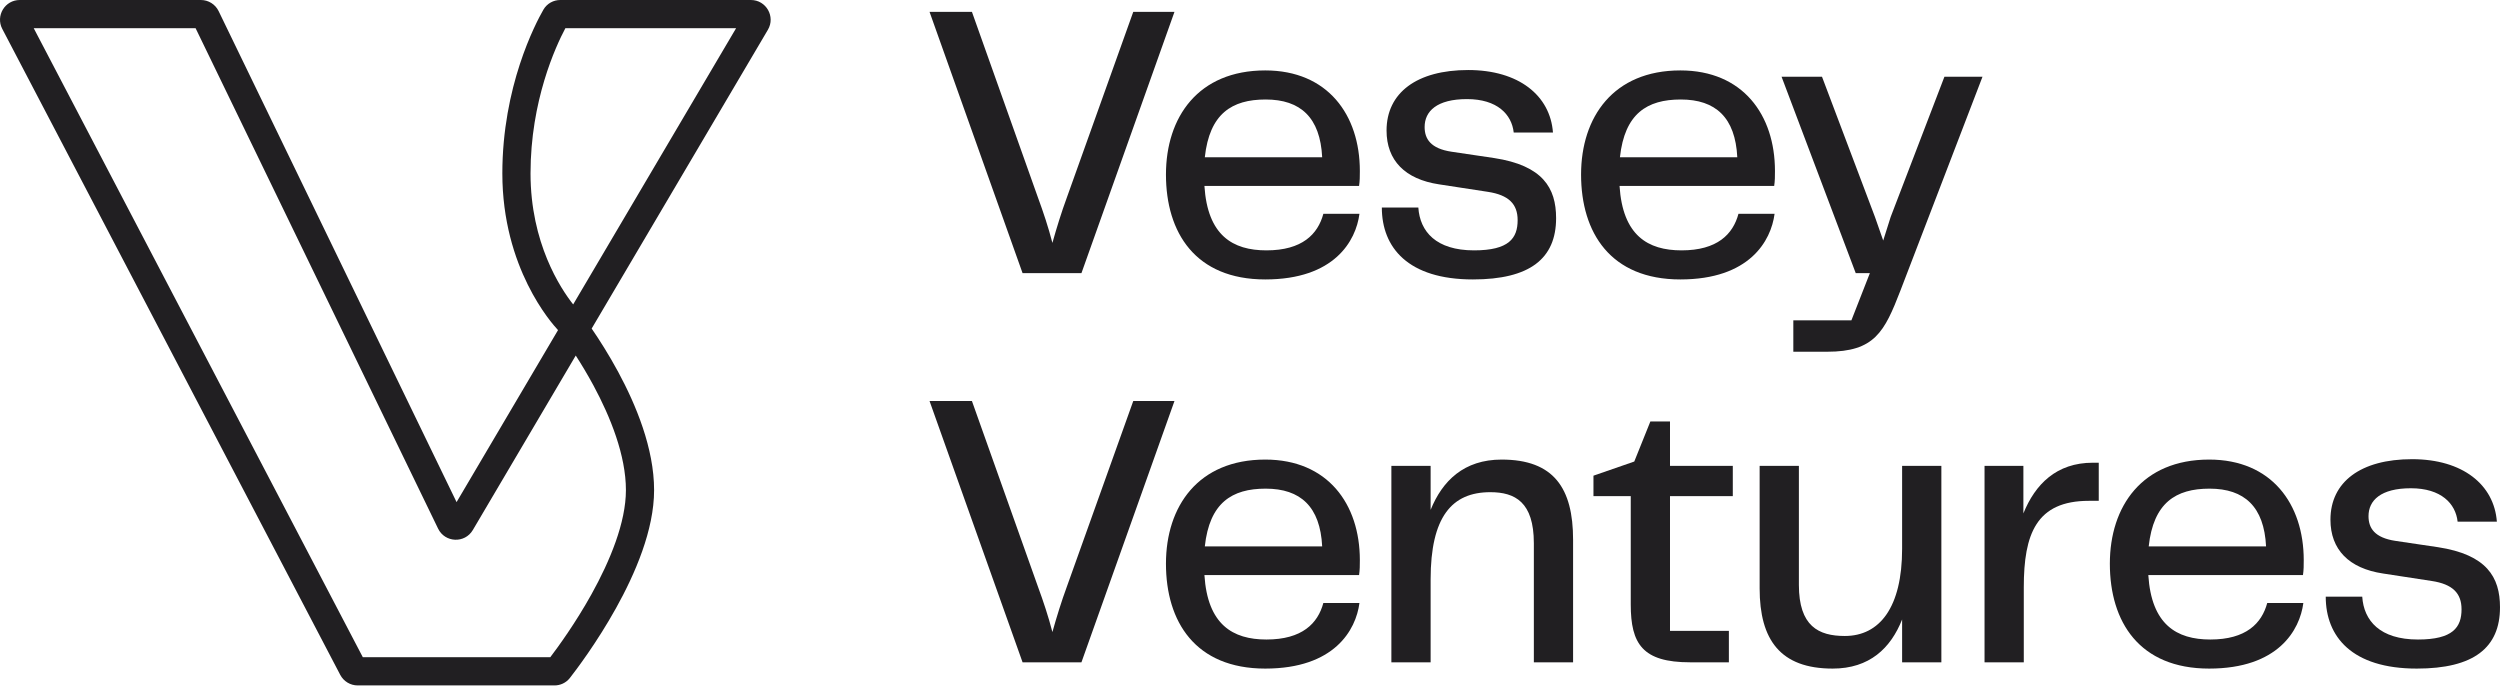 <?xml version="1.0" encoding="UTF-8"?> <svg xmlns="http://www.w3.org/2000/svg" width="2000" height="549" viewBox="0 0 2000 549" fill="none"><path d="M906.602 9.504L853.537 157.861C849.141 169.805 845.373 182.063 841.919 194.321C838.779 182.063 834.697 169.805 830.301 157.861L777.551 9.504H743.639L818.056 218.523H865.154L939.571 9.504H906.602Z" fill="#211F22"></path><path d="M1013.15 200.293C986.145 200.293 966.049 188.349 963.537 148.745H1087.25C1087.88 144.659 1087.88 140.888 1087.88 136.802C1087.88 91.855 1062.13 56.337 1012.21 56.337C958.513 56.337 932.766 93.74 932.766 139.63C932.766 186.149 956.315 223.552 1012.21 223.552C1067.47 223.552 1084.74 192.749 1087.56 171.062H1058.68C1054.28 187.406 1041.72 200.293 1013.15 200.293ZM1012.52 79.596C1040.47 79.596 1056.17 94.055 1057.74 125.801H963.851C967.619 90.912 985.517 79.596 1012.52 79.596Z" fill="#211F22"></path><path d="M1105.47 166.033C1105.47 198.093 1126.51 223.552 1178.32 223.552C1223.85 223.552 1244.88 206.894 1244.88 174.519C1244.88 150.317 1234.21 132.401 1195.27 126.429L1161.36 121.4C1144.41 118.886 1139.7 111.028 1139.7 101.598C1139.7 89.026 1149.43 79.282 1173.61 79.282C1197.79 79.282 1209.4 91.54 1210.97 105.999H1242.37C1240.17 76.453 1215.06 56.023 1174.55 56.023C1133.42 56.023 1109.24 74.253 1109.24 104.427C1109.24 128.315 1124 143.402 1151.31 147.488L1190.25 153.46C1206.89 155.975 1214.11 163.204 1214.11 176.091C1214.11 190.549 1207.21 200.293 1179.26 200.293C1148.8 200.293 1135.93 185.206 1134.67 166.033H1105.47Z" fill="#211F22"></path><path d="M1345.24 200.293C1318.24 200.293 1298.15 188.349 1295.63 148.745H1419.35C1419.97 144.659 1419.97 140.888 1419.97 136.802C1419.97 91.855 1394.23 56.337 1344.3 56.337C1290.61 56.337 1264.86 93.74 1264.86 139.63C1264.86 186.149 1288.41 223.552 1344.3 223.552C1399.57 223.552 1416.83 192.749 1419.66 171.062H1390.77C1386.38 187.406 1373.82 200.293 1345.24 200.293ZM1344.62 79.596C1372.56 79.596 1388.26 94.055 1389.83 125.801H1295.95C1299.72 90.912 1317.61 79.596 1344.62 79.596Z" fill="#211F22"></path><path d="M1555.55 61.366L1512.53 173.576L1506.57 192.435L1499.97 173.576L1457.59 61.366H1425.24L1484.59 218.523H1495.89L1481.13 256.241H1434.66V281.386H1461.67C1499.66 281.386 1507.51 265.67 1520.38 232.353L1586.01 61.366H1555.55Z" fill="#211F22"></path><path d="M906.602 320.825L853.537 469.181C849.141 481.125 845.373 493.384 841.919 505.642C838.779 493.384 834.697 481.125 830.301 469.181L777.551 320.825H743.639L818.056 529.844H865.154L939.571 320.825H906.602Z" fill="#211F22"></path><path d="M1013.15 511.614C986.145 511.614 966.049 499.67 963.537 460.066H1087.25C1087.88 455.98 1087.88 452.208 1087.88 448.122C1087.88 403.175 1062.13 367.658 1012.21 367.658C958.513 367.658 932.766 405.061 932.766 450.951C932.766 497.47 956.315 534.873 1012.21 534.873C1067.47 534.873 1084.74 504.07 1087.56 482.383H1058.68C1054.28 498.727 1041.72 511.614 1013.15 511.614ZM1012.52 390.917C1040.47 390.917 1056.17 405.376 1057.74 437.121H963.851C967.619 402.232 985.517 390.917 1012.52 390.917Z" fill="#211F22"></path><path d="M1201.33 367.658C1171.18 367.658 1153.91 384.631 1144.5 407.89V372.687H1113.1V529.844H1144.5V463.524C1144.5 413.548 1161.45 393.746 1192.22 393.746C1212 393.746 1227.08 401.604 1227.08 434.607V529.844H1258.47V431.778C1258.47 390.603 1243.09 367.658 1201.33 367.658Z" fill="#211F22"></path><path d="M1352.01 529.844H1383.1V504.699H1336V396.889H1386.24V372.687H1336V337.169H1320.3L1307.42 369.229L1274.77 380.545V396.889H1304.6V483.64C1304.6 515.071 1314.02 529.844 1352.01 529.844Z" fill="#211F22"></path><path d="M1521.69 372.687V439.007C1521.69 485.84 1503.79 508.785 1475.85 508.785C1454.81 508.785 1439.11 500.927 1439.11 467.924V372.687H1407.71V470.753C1407.71 511.928 1424.35 534.873 1466.11 534.873C1495.63 534.873 1512.58 518.529 1521.69 495.584V529.844H1553.09V372.687H1521.69Z" fill="#211F22"></path><path d="M1674.29 370.172C1645.09 370.172 1628.13 387.46 1618.71 410.719V372.687H1587.63V529.844H1619.03V469.81C1619.03 427.063 1629.08 400.661 1671.15 400.661H1679V370.172H1674.29Z" fill="#211F22"></path><path d="M1768.26 511.614C1741.26 511.614 1721.16 499.67 1718.65 460.066H1842.37C1842.99 455.98 1842.99 452.208 1842.99 448.122C1842.99 403.175 1817.25 367.658 1767.32 367.658C1713.63 367.658 1687.88 405.061 1687.88 450.951C1687.88 497.47 1711.43 534.873 1767.32 534.873C1822.58 534.873 1839.85 504.07 1842.68 482.383H1813.79C1809.4 498.727 1796.84 511.614 1768.26 511.614ZM1767.64 390.917C1795.58 390.917 1811.28 405.376 1812.85 437.121H1718.97C1722.73 402.232 1740.63 390.917 1767.64 390.917Z" fill="#211F22"></path><path d="M1860.59 477.354C1860.59 509.414 1881.62 534.873 1933.43 534.873C1978.96 534.873 2000 518.214 2000 485.84C2000 461.638 1989.32 443.722 1950.39 437.75L1916.48 432.721C1899.52 430.206 1894.81 422.349 1894.81 412.919C1894.81 400.347 1904.55 390.603 1928.72 390.603C1952.9 390.603 1964.52 402.861 1966.09 417.32H1997.49C1995.29 387.774 1970.17 367.344 1929.67 367.344C1888.53 367.344 1864.36 385.574 1864.36 415.748C1864.36 439.636 1879.11 454.723 1906.43 458.809L1945.37 464.781C1962.01 467.295 1969.23 474.525 1969.23 487.412C1969.23 501.87 1962.32 511.614 1934.38 511.614C1903.92 511.614 1891.04 496.527 1889.79 477.354H1860.59Z" fill="#211F22"></path><path fill-rule="evenodd" clip-rule="evenodd" d="M1.823 23.126C-3.68 12.608 3.941 -2.15217e-06 15.802 0L160.711 2.36739e-05C166.757 2.475e-05 172.271 3.457 174.91 8.902L365.253 401.689L446.418 264.086C446.384 264.042 446.352 264 446.322 263.961C441.332 258.66 401.876 214.388 401.876 138.745C401.876 69.293 428.208 19.117 434.694 7.792C437.602 2.715 442.893 2.475e-05 448.218 2.475e-05H600.726C612.943 2.475e-05 620.526 13.298 614.315 23.829L473.327 262.852C479.166 271.354 486.954 283.451 494.627 297.674C508.726 323.811 523.279 358.646 523.279 392.091C523.279 424.016 508.109 459.017 492.838 486.473C477.351 514.318 460.714 536.219 455.903 542.374C452.781 546.368 448.159 548.344 443.577 548.344H286.163C280.292 548.344 274.907 545.082 272.183 539.876L1.823 23.126ZM460.6 284.428L378.258 424.027C371.858 434.877 355.965 434.227 350.471 422.89L156.475 22.567L26.979 22.567L290.256 525.777H440.222C446.388 517.683 460.216 498.734 473.141 475.495C488.045 448.698 500.735 417.958 500.735 392.091C500.735 364.379 488.389 333.605 474.79 308.397C469.907 299.346 464.972 291.208 460.6 284.428ZM458.535 243.544L588.879 22.567H452.297C444.502 37.225 424.421 80.659 424.421 138.745C424.421 194.467 448.442 230.757 458.535 243.544Z" fill="#211F22"></path></svg> 